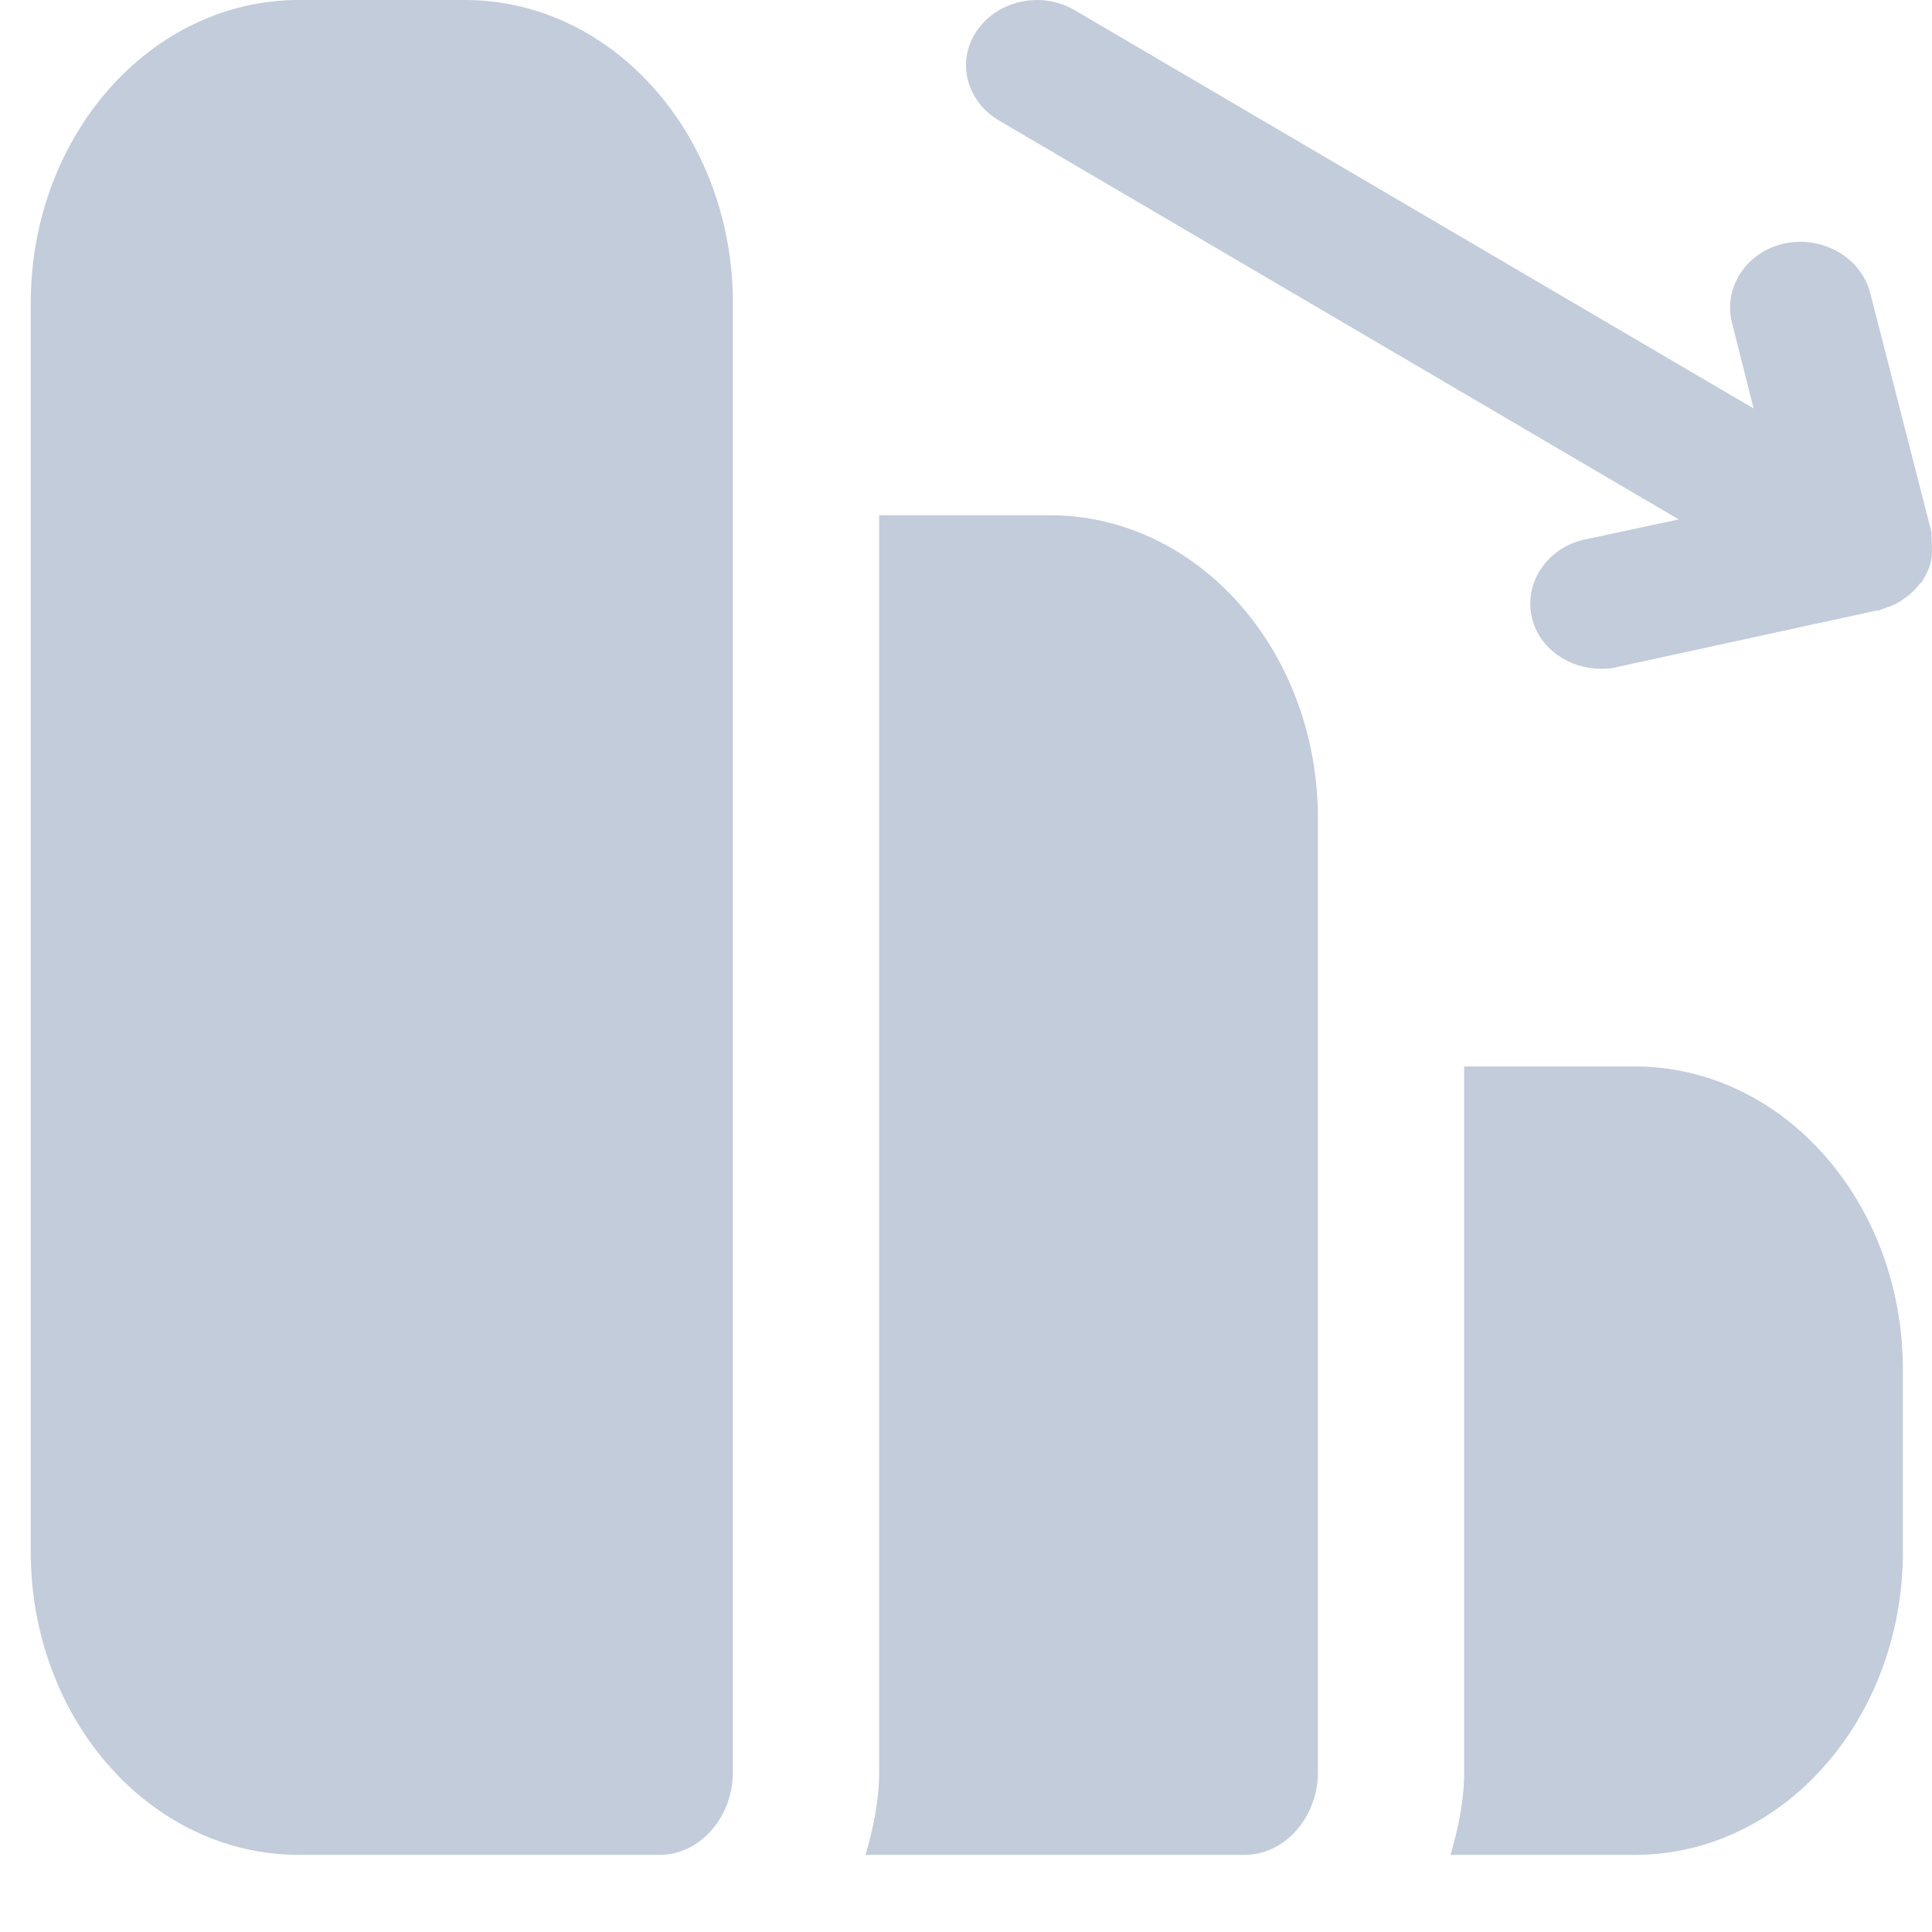 <svg width="26" height="26" viewBox="0 0 26 26" fill="none" xmlns="http://www.w3.org/2000/svg">
<path d="M25.268 8.224C25.268 8.224 25.37 8.177 25.421 8.165C25.459 8.154 25.51 8.13 25.548 8.107C25.663 8.036 25.765 7.954 25.841 7.848C25.841 7.848 25.854 7.848 25.867 7.825C25.931 7.719 25.982 7.613 25.994 7.507C26.007 7.413 25.994 7.307 25.994 7.202C25.994 7.19 25.994 7.178 25.994 7.166L25.166 3.934C25.039 3.464 24.529 3.17 24.019 3.276C23.509 3.382 23.191 3.864 23.306 4.334L23.599 5.497L14.457 0.134C14.011 -0.125 13.425 0.004 13.145 0.416C12.864 0.827 13.005 1.368 13.451 1.626L22.592 6.99L21.33 7.26C20.821 7.366 20.502 7.848 20.617 8.318C20.719 8.73 21.114 9 21.547 9C21.623 9 21.687 9 21.764 8.976L25.268 8.213V8.224Z" fill="#C2CCDB"/>
<path d="M4.022 0H6.255C8.249 0 9.863 1.825 9.863 4.08V23.849C9.863 24.457 9.417 24.962 8.879 24.962H4.022C2.028 24.962 0.414 23.137 0.414 20.882V4.08C0.414 1.825 2.028 0 4.022 0Z" fill="#C2CCDB"/>
<path d="M11.831 6.934H14.127C16.122 6.934 17.736 8.759 17.736 11.014V23.849C17.736 24.457 17.29 24.962 16.752 24.962H11.648C11.752 24.605 11.831 24.235 11.831 23.849V6.934Z" fill="#C2CCDB"/>
<path d="M19.704 14.352H22C23.994 14.352 25.608 16.177 25.608 18.432V20.882C25.608 23.137 23.994 24.962 22 24.962H19.52C19.625 24.606 19.704 24.235 19.704 23.849V14.352Z" fill="#C2CCDB"/>
</svg>
